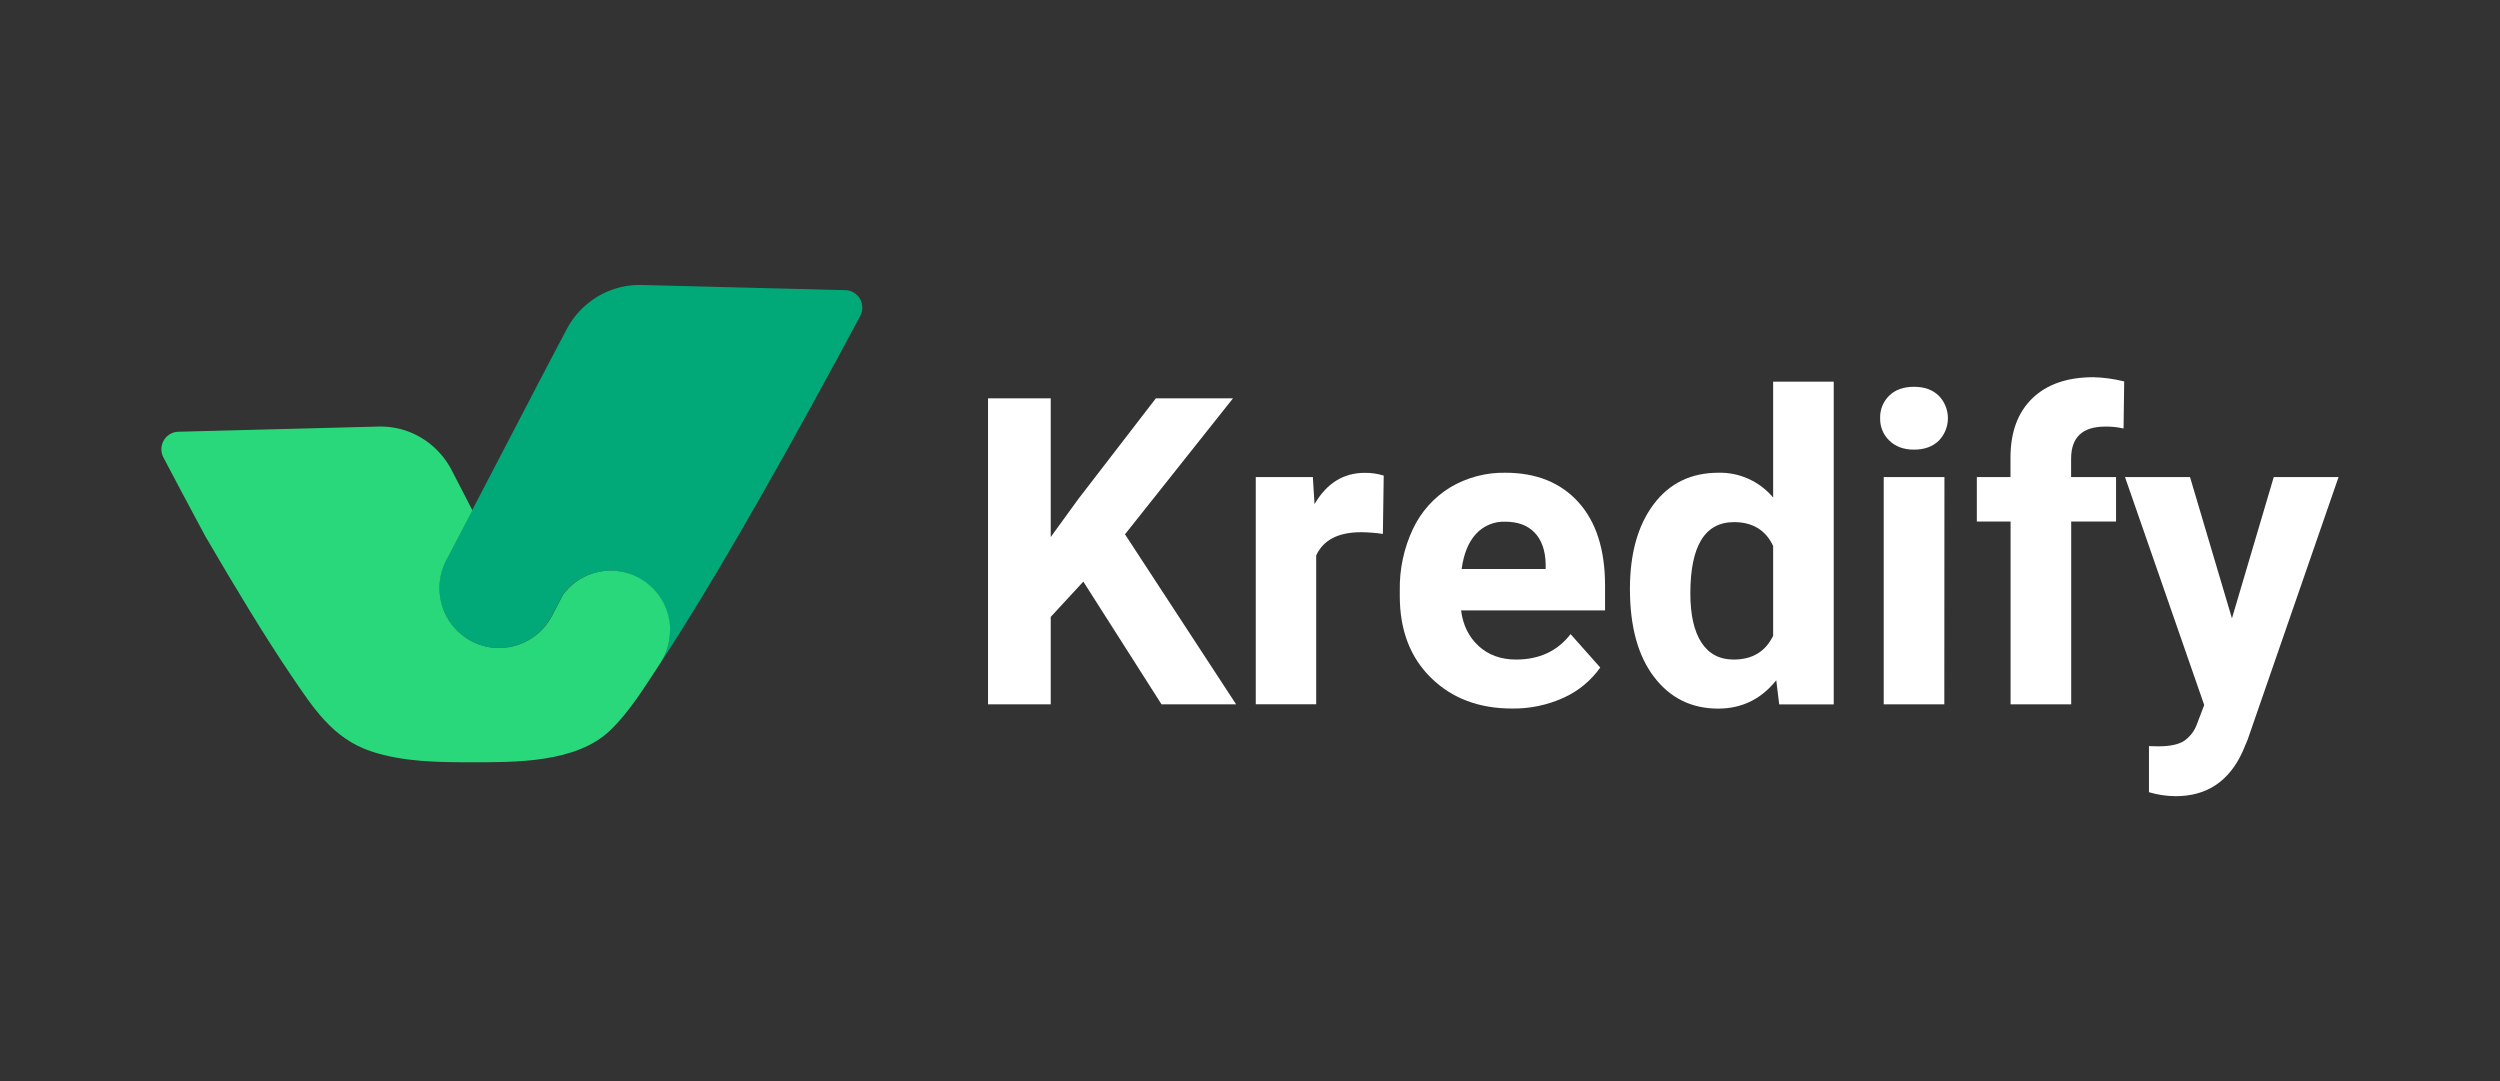 <?xml version="1.0" encoding="UTF-8"?>
<svg xmlns="http://www.w3.org/2000/svg" width="185" height="80" viewBox="0 0 185 80" fill="none">
  <rect x="0" y="0" width="185" height="80" fill="#333333" stroke="none"/>
  <path d="M80.166 43.038L77.754 45.651V52.119H73.114V29.477H77.754V39.741L79.796 36.927L85.534 29.477H91.242L83.249 39.539L91.471 52.119H85.952L80.166 43.038Z" fill="white"></path>
  <path d="M102.333 39.508C101.8 39.431 101.263 39.389 100.725 39.383C99.032 39.383 97.924 39.957 97.398 41.105V52.114H92.927V35.302H97.151L97.275 37.306C98.172 35.761 99.415 34.989 101.002 34.99C101.474 34.986 101.943 35.054 102.395 35.191L102.333 39.508Z" fill="white"></path>
  <path d="M111.891 52.431C109.436 52.431 107.438 51.673 105.896 50.159C104.354 48.645 103.584 46.629 103.584 44.111V43.676C103.557 42.109 103.891 40.557 104.558 39.142C105.158 37.866 106.119 36.795 107.32 36.064C108.552 35.332 109.963 34.957 111.395 34.983C113.684 34.983 115.486 35.709 116.801 37.16C118.115 38.611 118.773 40.669 118.774 43.333V45.169H108.118C108.262 46.267 108.697 47.148 109.425 47.812C110.152 48.475 111.073 48.807 112.186 48.807C113.908 48.807 115.254 48.18 116.223 46.925L118.419 49.398C117.726 50.374 116.787 51.147 115.698 51.637C114.502 52.179 113.203 52.45 111.891 52.431ZM111.378 38.606C110.974 38.591 110.573 38.664 110.2 38.821C109.828 38.977 109.494 39.213 109.221 39.512C108.667 40.117 108.314 40.981 108.161 42.105H114.379V41.745C114.358 40.746 114.09 39.973 113.574 39.426C113.057 38.878 112.326 38.605 111.381 38.606H111.378Z" fill="white"></path>
  <path d="M120.615 43.583C120.615 40.961 121.201 38.871 122.371 37.315C123.542 35.758 125.141 34.981 127.168 34.983C127.935 34.965 128.697 35.12 129.397 35.438C130.097 35.755 130.717 36.226 131.212 36.817V28.241H135.696V52.126H131.661L131.443 50.338C130.33 51.736 128.896 52.436 127.144 52.437C125.174 52.437 123.593 51.657 122.402 50.097C121.211 48.537 120.615 46.365 120.615 43.583ZM125.086 43.917C125.086 45.494 125.359 46.704 125.905 47.545C126.451 48.387 127.245 48.807 128.288 48.807C129.671 48.807 130.645 48.221 131.212 47.047V40.397C130.656 39.224 129.691 38.637 128.319 38.637C126.164 38.637 125.086 40.395 125.086 43.912V43.917Z" fill="white"></path>
  <path d="M139.131 30.94C139.121 30.631 139.176 30.323 139.292 30.036C139.408 29.75 139.582 29.491 139.804 29.276C140.253 28.84 140.864 28.622 141.637 28.623C142.399 28.623 143.007 28.84 143.461 29.276C143.9 29.72 144.146 30.321 144.146 30.947C144.146 31.574 143.9 32.174 143.461 32.619C143.004 33.054 142.398 33.272 141.644 33.273C140.889 33.274 140.283 33.056 139.826 32.619C139.598 32.405 139.418 32.144 139.298 31.855C139.178 31.565 139.121 31.253 139.131 30.94ZM143.879 52.12H139.395V35.301H143.888L143.879 52.12Z" fill="white"></path>
  <path d="M148.783 52.119V38.591H146.286V35.301H148.776V33.87C148.776 31.983 149.315 30.519 150.392 29.478C151.468 28.436 152.977 27.915 154.917 27.914C155.684 27.934 156.446 28.039 157.19 28.226L157.144 31.709C156.697 31.607 156.24 31.559 155.782 31.568C154.101 31.568 153.261 32.361 153.262 33.948V35.301H156.587V38.591H153.269V52.119H148.783Z" fill="white"></path>
  <path d="M165.164 45.759L168.258 35.301H173.054L166.327 54.731L165.952 55.621C164.952 57.819 163.302 58.917 161.003 58.917C160.333 58.914 159.666 58.815 159.023 58.623V55.213L159.708 55.229C160.555 55.229 161.186 55.099 161.603 54.84C162.062 54.529 162.407 54.076 162.586 53.55L163.112 52.172L157.249 35.301H162.06L165.164 45.759Z" fill="white"></path>
  <path d="M63.66 23.375C61.983 26.517 58.386 33.178 54.665 39.586C52.692 42.985 50.683 46.314 48.908 49.005C49.508 48.039 49.715 46.877 49.485 45.761C49.255 44.645 48.607 43.662 47.674 43.014C46.741 42.367 45.596 42.106 44.477 42.286C43.357 42.465 42.35 43.072 41.664 43.979L41.522 44.256L41.489 44.32L40.926 45.4C40.875 45.508 40.818 45.613 40.755 45.715C40.521 46.13 40.221 46.503 39.867 46.82C39.812 46.868 39.759 46.915 39.696 46.961C38.919 47.594 37.952 47.943 36.953 47.951C35.953 47.959 34.98 47.626 34.194 47.006C33.407 46.386 32.854 45.515 32.623 44.537C32.393 43.559 32.5 42.532 32.926 41.623L33.098 41.294L34.905 37.824L34.937 37.761L40.59 26.912L41.96 24.319C42.309 23.662 42.776 23.077 43.338 22.591C44.481 21.587 45.957 21.051 47.474 21.088L62.564 21.472C62.783 21.479 62.996 21.541 63.185 21.654C63.373 21.767 63.529 21.926 63.639 22.116C63.749 22.307 63.808 22.523 63.812 22.743C63.816 22.963 63.763 23.181 63.66 23.375Z" fill="#01A878"></path>
  <path d="M49.581 46.65C49.583 47.483 49.349 48.3 48.908 49.005L48.828 49.131C47.721 50.8 46.592 52.678 45.128 54.072C42.611 56.456 38.147 56.408 34.905 56.408C32.459 56.408 29.846 56.391 27.471 55.602C24.627 54.657 23.188 52.396 21.566 50.011C19.651 47.187 17.397 43.467 15.184 39.663L15.146 39.594C13.873 37.228 12.808 35.215 12.097 33.86C11.992 33.666 11.938 33.448 11.941 33.227C11.944 33.006 12.003 32.789 12.113 32.598C12.222 32.406 12.379 32.246 12.567 32.132C12.756 32.019 12.97 31.955 13.19 31.949L28.024 31.565C29.506 31.53 30.946 32.057 32.058 33.042C32.62 33.537 33.084 34.133 33.428 34.8L34.939 37.728L34.958 37.764L34.925 37.828L33.113 41.294L32.942 41.623C32.513 42.532 32.405 43.56 32.635 44.539C32.864 45.518 33.418 46.389 34.206 47.01C34.993 47.631 35.967 47.964 36.967 47.955C37.967 47.947 38.935 47.596 39.711 46.961C39.768 46.915 39.821 46.868 39.883 46.82C40.237 46.503 40.537 46.13 40.77 45.715C40.833 45.613 40.891 45.508 40.941 45.399L41.505 44.32L41.537 44.256L41.679 43.984C42.236 43.244 43.01 42.698 43.892 42.424C44.773 42.15 45.719 42.161 46.594 42.456C47.469 42.751 48.23 43.316 48.768 44.069C49.307 44.822 49.597 45.727 49.597 46.655L49.581 46.65Z" fill="#2AD87C"></path>
</svg>
